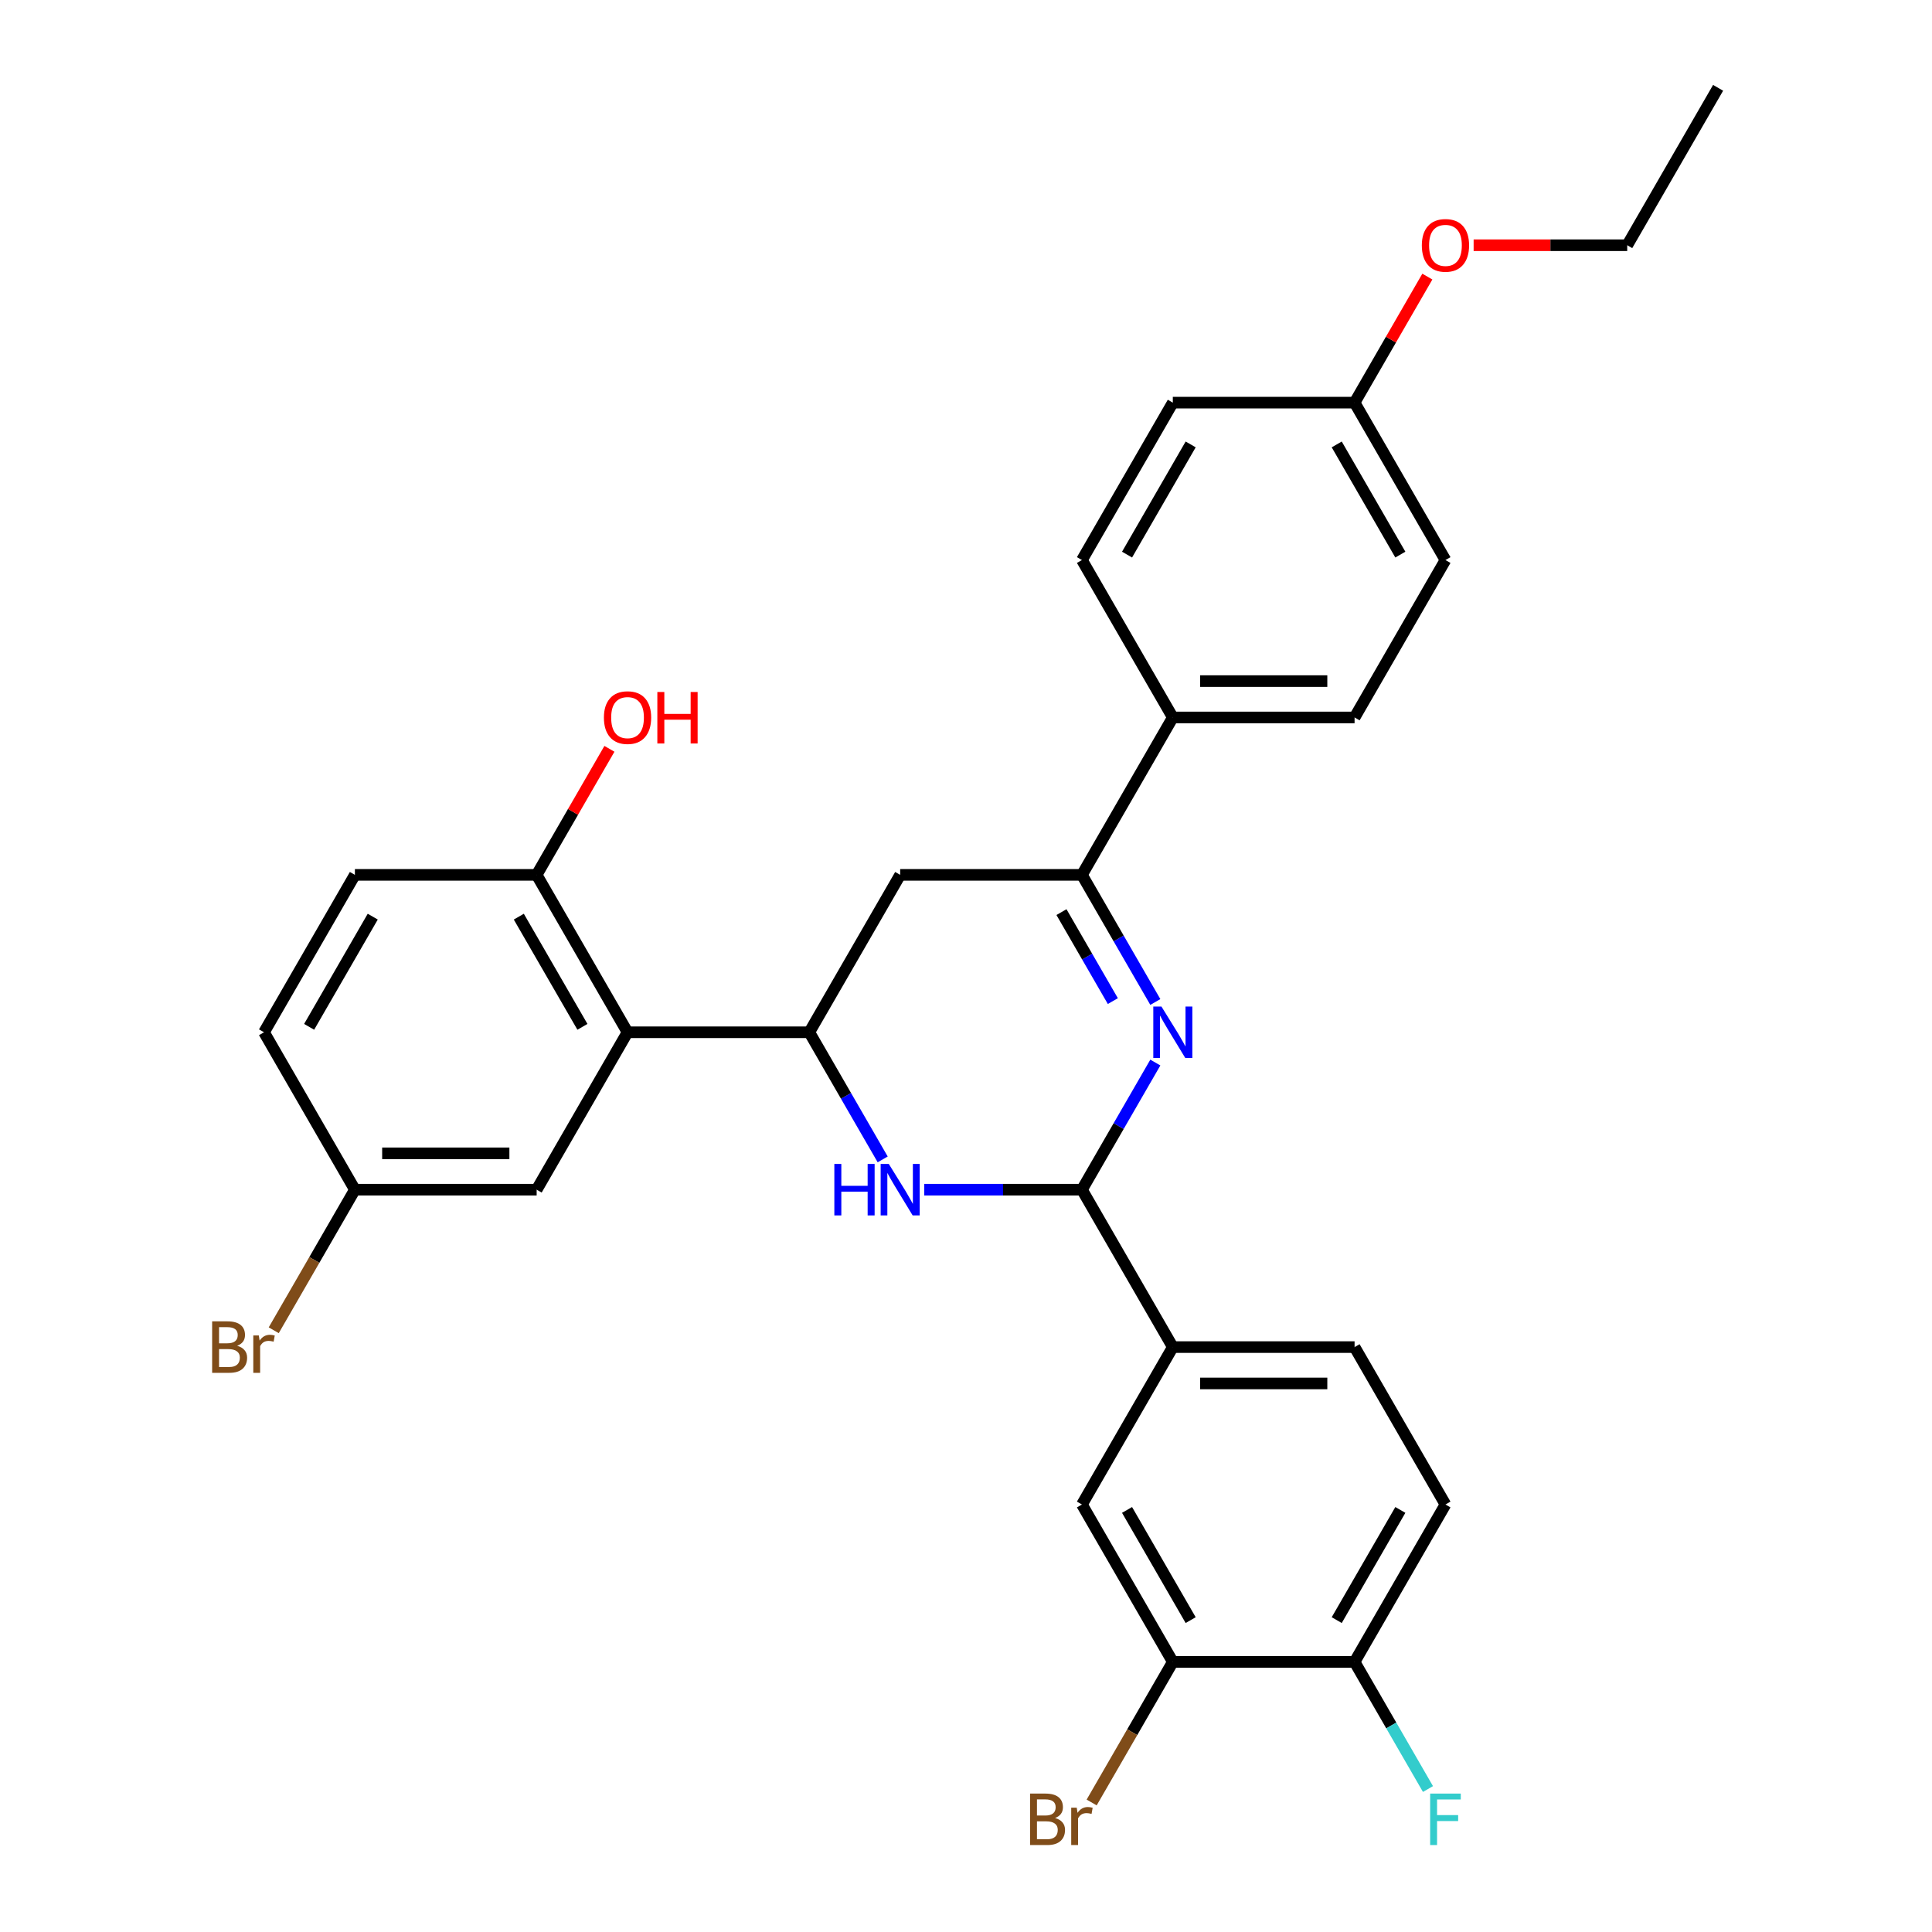 <?xml version='1.0' encoding='iso-8859-1'?>
<svg version='1.1' baseProfile='full'
              xmlns='http://www.w3.org/2000/svg'
                      xmlns:rdkit='http://www.rdkit.org/xml'
                      xmlns:xlink='http://www.w3.org/1999/xlink'
                  xml:space='preserve'
width='1000px' height='1000px' viewBox='0 0 1000 1000'>
<!-- END OF HEADER -->
<rect style='opacity:1.0;fill:#FFFFFF;stroke:none' width='1000' height='1000' x='0' y='0'> </rect>
<path class='bond-0' d='M 598,549.976 L 579.005,582.876' style='fill:none;fill-rule:evenodd;stroke:#0000FF;stroke-width:6px;stroke-linecap:butt;stroke-linejoin:miter;stroke-opacity:1' />
<path class='bond-0' d='M 579.005,582.876 L 560.01,615.777' style='fill:none;fill-rule:evenodd;stroke:#000000;stroke-width:6px;stroke-linecap:butt;stroke-linejoin:miter;stroke-opacity:1' />
<path class='bond-3' d='M 598,518.629 L 579.005,485.728' style='fill:none;fill-rule:evenodd;stroke:#0000FF;stroke-width:6px;stroke-linecap:butt;stroke-linejoin:miter;stroke-opacity:1' />
<path class='bond-3' d='M 579.005,485.728 L 560.01,452.828' style='fill:none;fill-rule:evenodd;stroke:#000000;stroke-width:6px;stroke-linecap:butt;stroke-linejoin:miter;stroke-opacity:1' />
<path class='bond-3' d='M 576.006,518.166 L 562.71,495.136' style='fill:none;fill-rule:evenodd;stroke:#0000FF;stroke-width:6px;stroke-linecap:butt;stroke-linejoin:miter;stroke-opacity:1' />
<path class='bond-3' d='M 562.71,495.136 L 549.413,472.106' style='fill:none;fill-rule:evenodd;stroke:#000000;stroke-width:6px;stroke-linecap:butt;stroke-linejoin:miter;stroke-opacity:1' />
<path class='bond-1' d='M 560.01,615.777 L 519.198,615.777' style='fill:none;fill-rule:evenodd;stroke:#000000;stroke-width:6px;stroke-linecap:butt;stroke-linejoin:miter;stroke-opacity:1' />
<path class='bond-1' d='M 519.198,615.777 L 478.387,615.777' style='fill:none;fill-rule:evenodd;stroke:#0000FF;stroke-width:6px;stroke-linecap:butt;stroke-linejoin:miter;stroke-opacity:1' />
<path class='bond-6' d='M 560.01,615.777 L 607.049,697.251' style='fill:none;fill-rule:evenodd;stroke:#000000;stroke-width:6px;stroke-linecap:butt;stroke-linejoin:miter;stroke-opacity:1' />
<path class='bond-30' d='M 456.882,600.103 L 437.887,567.203' style='fill:none;fill-rule:evenodd;stroke:#0000FF;stroke-width:6px;stroke-linecap:butt;stroke-linejoin:miter;stroke-opacity:1' />
<path class='bond-30' d='M 437.887,567.203 L 418.891,534.302' style='fill:none;fill-rule:evenodd;stroke:#000000;stroke-width:6px;stroke-linecap:butt;stroke-linejoin:miter;stroke-opacity:1' />
<path class='bond-2' d='M 418.891,534.302 L 465.931,452.828' style='fill:none;fill-rule:evenodd;stroke:#000000;stroke-width:6px;stroke-linecap:butt;stroke-linejoin:miter;stroke-opacity:1' />
<path class='bond-4' d='M 418.891,534.302 L 324.813,534.302' style='fill:none;fill-rule:evenodd;stroke:#000000;stroke-width:6px;stroke-linecap:butt;stroke-linejoin:miter;stroke-opacity:1' />
<path class='bond-5' d='M 560.01,452.828 L 465.931,452.828' style='fill:none;fill-rule:evenodd;stroke:#000000;stroke-width:6px;stroke-linecap:butt;stroke-linejoin:miter;stroke-opacity:1' />
<path class='bond-9' d='M 560.01,452.828 L 607.049,371.353' style='fill:none;fill-rule:evenodd;stroke:#000000;stroke-width:6px;stroke-linecap:butt;stroke-linejoin:miter;stroke-opacity:1' />
<path class='bond-10' d='M 324.813,534.302 L 277.773,452.828' style='fill:none;fill-rule:evenodd;stroke:#000000;stroke-width:6px;stroke-linecap:butt;stroke-linejoin:miter;stroke-opacity:1' />
<path class='bond-10' d='M 301.462,531.489 L 268.534,474.457' style='fill:none;fill-rule:evenodd;stroke:#000000;stroke-width:6px;stroke-linecap:butt;stroke-linejoin:miter;stroke-opacity:1' />
<path class='bond-11' d='M 324.813,534.302 L 277.773,615.777' style='fill:none;fill-rule:evenodd;stroke:#000000;stroke-width:6px;stroke-linecap:butt;stroke-linejoin:miter;stroke-opacity:1' />
<path class='bond-8' d='M 607.049,697.251 L 560.01,778.726' style='fill:none;fill-rule:evenodd;stroke:#000000;stroke-width:6px;stroke-linecap:butt;stroke-linejoin:miter;stroke-opacity:1' />
<path class='bond-13' d='M 607.049,697.251 L 701.128,697.251' style='fill:none;fill-rule:evenodd;stroke:#000000;stroke-width:6px;stroke-linecap:butt;stroke-linejoin:miter;stroke-opacity:1' />
<path class='bond-13' d='M 621.161,716.067 L 687.016,716.067' style='fill:none;fill-rule:evenodd;stroke:#000000;stroke-width:6px;stroke-linecap:butt;stroke-linejoin:miter;stroke-opacity:1' />
<path class='bond-7' d='M 607.049,860.201 L 560.01,778.726' style='fill:none;fill-rule:evenodd;stroke:#000000;stroke-width:6px;stroke-linecap:butt;stroke-linejoin:miter;stroke-opacity:1' />
<path class='bond-7' d='M 616.288,838.572 L 583.36,781.539' style='fill:none;fill-rule:evenodd;stroke:#000000;stroke-width:6px;stroke-linecap:butt;stroke-linejoin:miter;stroke-opacity:1' />
<path class='bond-19' d='M 607.049,860.201 L 586.044,896.582' style='fill:none;fill-rule:evenodd;stroke:#000000;stroke-width:6px;stroke-linecap:butt;stroke-linejoin:miter;stroke-opacity:1' />
<path class='bond-19' d='M 586.044,896.582 L 565.039,932.964' style='fill:none;fill-rule:evenodd;stroke:#7F4C19;stroke-width:6px;stroke-linecap:butt;stroke-linejoin:miter;stroke-opacity:1' />
<path class='bond-32' d='M 607.049,860.201 L 701.128,860.201' style='fill:none;fill-rule:evenodd;stroke:#000000;stroke-width:6px;stroke-linecap:butt;stroke-linejoin:miter;stroke-opacity:1' />
<path class='bond-15' d='M 607.049,371.353 L 701.128,371.353' style='fill:none;fill-rule:evenodd;stroke:#000000;stroke-width:6px;stroke-linecap:butt;stroke-linejoin:miter;stroke-opacity:1' />
<path class='bond-15' d='M 621.161,352.537 L 687.016,352.537' style='fill:none;fill-rule:evenodd;stroke:#000000;stroke-width:6px;stroke-linecap:butt;stroke-linejoin:miter;stroke-opacity:1' />
<path class='bond-16' d='M 607.049,371.353 L 560.01,289.878' style='fill:none;fill-rule:evenodd;stroke:#000000;stroke-width:6px;stroke-linecap:butt;stroke-linejoin:miter;stroke-opacity:1' />
<path class='bond-17' d='M 277.773,452.828 L 183.694,452.828' style='fill:none;fill-rule:evenodd;stroke:#000000;stroke-width:6px;stroke-linecap:butt;stroke-linejoin:miter;stroke-opacity:1' />
<path class='bond-25' d='M 277.773,452.828 L 296.605,420.209' style='fill:none;fill-rule:evenodd;stroke:#000000;stroke-width:6px;stroke-linecap:butt;stroke-linejoin:miter;stroke-opacity:1' />
<path class='bond-25' d='M 296.605,420.209 L 315.438,387.591' style='fill:none;fill-rule:evenodd;stroke:#FF0000;stroke-width:6px;stroke-linecap:butt;stroke-linejoin:miter;stroke-opacity:1' />
<path class='bond-18' d='M 277.773,615.777 L 183.694,615.777' style='fill:none;fill-rule:evenodd;stroke:#000000;stroke-width:6px;stroke-linecap:butt;stroke-linejoin:miter;stroke-opacity:1' />
<path class='bond-18' d='M 263.661,596.961 L 197.806,596.961' style='fill:none;fill-rule:evenodd;stroke:#000000;stroke-width:6px;stroke-linecap:butt;stroke-linejoin:miter;stroke-opacity:1' />
<path class='bond-12' d='M 701.128,860.201 L 748.167,778.726' style='fill:none;fill-rule:evenodd;stroke:#000000;stroke-width:6px;stroke-linecap:butt;stroke-linejoin:miter;stroke-opacity:1' />
<path class='bond-12' d='M 691.889,838.572 L 724.816,781.539' style='fill:none;fill-rule:evenodd;stroke:#000000;stroke-width:6px;stroke-linecap:butt;stroke-linejoin:miter;stroke-opacity:1' />
<path class='bond-20' d='M 701.128,860.201 L 720.123,893.101' style='fill:none;fill-rule:evenodd;stroke:#000000;stroke-width:6px;stroke-linecap:butt;stroke-linejoin:miter;stroke-opacity:1' />
<path class='bond-20' d='M 720.123,893.101 L 739.118,926.002' style='fill:none;fill-rule:evenodd;stroke:#33CCCC;stroke-width:6px;stroke-linecap:butt;stroke-linejoin:miter;stroke-opacity:1' />
<path class='bond-14' d='M 701.128,697.251 L 748.167,778.726' style='fill:none;fill-rule:evenodd;stroke:#000000;stroke-width:6px;stroke-linecap:butt;stroke-linejoin:miter;stroke-opacity:1' />
<path class='bond-24' d='M 701.128,371.353 L 748.167,289.878' style='fill:none;fill-rule:evenodd;stroke:#000000;stroke-width:6px;stroke-linecap:butt;stroke-linejoin:miter;stroke-opacity:1' />
<path class='bond-23' d='M 560.01,289.878 L 607.049,208.404' style='fill:none;fill-rule:evenodd;stroke:#000000;stroke-width:6px;stroke-linecap:butt;stroke-linejoin:miter;stroke-opacity:1' />
<path class='bond-23' d='M 583.36,287.065 L 616.288,230.033' style='fill:none;fill-rule:evenodd;stroke:#000000;stroke-width:6px;stroke-linecap:butt;stroke-linejoin:miter;stroke-opacity:1' />
<path class='bond-33' d='M 183.694,452.828 L 136.655,534.302' style='fill:none;fill-rule:evenodd;stroke:#000000;stroke-width:6px;stroke-linecap:butt;stroke-linejoin:miter;stroke-opacity:1' />
<path class='bond-33' d='M 192.933,474.457 L 160.006,531.489' style='fill:none;fill-rule:evenodd;stroke:#000000;stroke-width:6px;stroke-linecap:butt;stroke-linejoin:miter;stroke-opacity:1' />
<path class='bond-22' d='M 183.694,615.777 L 136.655,534.302' style='fill:none;fill-rule:evenodd;stroke:#000000;stroke-width:6px;stroke-linecap:butt;stroke-linejoin:miter;stroke-opacity:1' />
<path class='bond-26' d='M 183.694,615.777 L 162.69,652.158' style='fill:none;fill-rule:evenodd;stroke:#000000;stroke-width:6px;stroke-linecap:butt;stroke-linejoin:miter;stroke-opacity:1' />
<path class='bond-26' d='M 162.69,652.158 L 141.685,688.54' style='fill:none;fill-rule:evenodd;stroke:#7F4C19;stroke-width:6px;stroke-linecap:butt;stroke-linejoin:miter;stroke-opacity:1' />
<path class='bond-21' d='M 701.128,208.404 L 607.049,208.404' style='fill:none;fill-rule:evenodd;stroke:#000000;stroke-width:6px;stroke-linecap:butt;stroke-linejoin:miter;stroke-opacity:1' />
<path class='bond-27' d='M 701.128,208.404 L 719.96,175.785' style='fill:none;fill-rule:evenodd;stroke:#000000;stroke-width:6px;stroke-linecap:butt;stroke-linejoin:miter;stroke-opacity:1' />
<path class='bond-27' d='M 719.96,175.785 L 738.792,143.167' style='fill:none;fill-rule:evenodd;stroke:#FF0000;stroke-width:6px;stroke-linecap:butt;stroke-linejoin:miter;stroke-opacity:1' />
<path class='bond-31' d='M 701.128,208.404 L 748.167,289.878' style='fill:none;fill-rule:evenodd;stroke:#000000;stroke-width:6px;stroke-linecap:butt;stroke-linejoin:miter;stroke-opacity:1' />
<path class='bond-31' d='M 691.889,230.033 L 724.816,287.065' style='fill:none;fill-rule:evenodd;stroke:#000000;stroke-width:6px;stroke-linecap:butt;stroke-linejoin:miter;stroke-opacity:1' />
<path class='bond-28' d='M 762.749,126.929 L 802.498,126.929' style='fill:none;fill-rule:evenodd;stroke:#FF0000;stroke-width:6px;stroke-linecap:butt;stroke-linejoin:miter;stroke-opacity:1' />
<path class='bond-28' d='M 802.498,126.929 L 842.246,126.929' style='fill:none;fill-rule:evenodd;stroke:#000000;stroke-width:6px;stroke-linecap:butt;stroke-linejoin:miter;stroke-opacity:1' />
<path class='bond-29' d='M 842.246,126.929 L 889.285,45.455' style='fill:none;fill-rule:evenodd;stroke:#000000;stroke-width:6px;stroke-linecap:butt;stroke-linejoin:miter;stroke-opacity:1' />
<path  class='atom-0' d='M 601.16 520.981
L 609.89 535.092
Q 610.756 536.485, 612.148 539.006
Q 613.54 541.527, 613.616 541.678
L 613.616 520.981
L 617.153 520.981
L 617.153 547.624
L 613.503 547.624
L 604.132 532.195
Q 603.041 530.389, 601.875 528.319
Q 600.746 526.249, 600.407 525.609
L 600.407 547.624
L 596.945 547.624
L 596.945 520.981
L 601.16 520.981
' fill='#0000FF'/>
<path  class='atom-2' d='M 431.855 602.455
L 435.468 602.455
L 435.468 613.782
L 449.091 613.782
L 449.091 602.455
L 452.703 602.455
L 452.703 629.098
L 449.091 629.098
L 449.091 616.793
L 435.468 616.793
L 435.468 629.098
L 431.855 629.098
L 431.855 602.455
' fill='#0000FF'/>
<path  class='atom-2' d='M 460.041 602.455
L 468.772 616.567
Q 469.637 617.959, 471.03 620.481
Q 472.422 623.002, 472.497 623.153
L 472.497 602.455
L 476.035 602.455
L 476.035 629.098
L 472.385 629.098
L 463.014 613.669
Q 461.923 611.863, 460.756 609.793
Q 459.627 607.724, 459.289 607.084
L 459.289 629.098
L 455.827 629.098
L 455.827 602.455
L 460.041 602.455
' fill='#0000FF'/>
<path  class='atom-20' d='M 546.105 940.998
Q 548.664 941.713, 549.943 943.293
Q 551.26 944.836, 551.26 947.132
Q 551.26 950.82, 548.889 952.927
Q 546.556 954.997, 542.116 954.997
L 533.159 954.997
L 533.159 928.354
L 541.024 928.354
Q 545.578 928.354, 547.873 930.198
Q 550.169 932.042, 550.169 935.428
Q 550.169 939.455, 546.105 940.998
M 536.734 931.364
L 536.734 939.718
L 541.024 939.718
Q 543.659 939.718, 545.013 938.665
Q 546.406 937.573, 546.406 935.428
Q 546.406 931.364, 541.024 931.364
L 536.734 931.364
M 542.116 951.986
Q 544.712 951.986, 546.105 950.744
Q 547.497 949.503, 547.497 947.132
Q 547.497 944.949, 545.954 943.858
Q 544.449 942.729, 541.551 942.729
L 536.734 942.729
L 536.734 951.986
L 542.116 951.986
' fill='#7F4C19'/>
<path  class='atom-20' d='M 557.319 935.654
L 557.733 938.326
Q 559.765 935.316, 563.077 935.316
Q 564.13 935.316, 565.56 935.692
L 564.996 938.853
Q 563.378 938.477, 562.474 938.477
Q 560.894 938.477, 559.84 939.116
Q 558.824 939.718, 557.996 941.186
L 557.996 954.997
L 554.459 954.997
L 554.459 935.654
L 557.319 935.654
' fill='#7F4C19'/>
<path  class='atom-21' d='M 740.246 928.354
L 756.089 928.354
L 756.089 931.402
L 743.821 931.402
L 743.821 939.493
L 754.734 939.493
L 754.734 942.578
L 743.821 942.578
L 743.821 954.997
L 740.246 954.997
L 740.246 928.354
' fill='#33CCCC'/>
<path  class='atom-26' d='M 312.582 371.428
Q 312.582 365.031, 315.743 361.456
Q 318.904 357.881, 324.813 357.881
Q 330.721 357.881, 333.882 361.456
Q 337.043 365.031, 337.043 371.428
Q 337.043 377.901, 333.844 381.589
Q 330.645 385.239, 324.813 385.239
Q 318.942 385.239, 315.743 381.589
Q 312.582 377.939, 312.582 371.428
M 324.813 382.228
Q 328.877 382.228, 331.059 379.519
Q 333.28 376.772, 333.28 371.428
Q 333.28 366.197, 331.059 363.563
Q 328.877 360.891, 324.813 360.891
Q 320.748 360.891, 318.528 363.526
Q 316.346 366.16, 316.346 371.428
Q 316.346 376.81, 318.528 379.519
Q 320.748 382.228, 324.813 382.228
' fill='#FF0000'/>
<path  class='atom-26' d='M 340.242 358.182
L 343.854 358.182
L 343.854 369.509
L 357.477 369.509
L 357.477 358.182
L 361.089 358.182
L 361.089 384.825
L 357.477 384.825
L 357.477 372.52
L 343.854 372.52
L 343.854 384.825
L 340.242 384.825
L 340.242 358.182
' fill='#FF0000'/>
<path  class='atom-27' d='M 122.75 696.574
Q 125.309 697.289, 126.589 698.87
Q 127.906 700.412, 127.906 702.708
Q 127.906 706.396, 125.535 708.503
Q 123.202 710.573, 118.761 710.573
L 109.805 710.573
L 109.805 683.93
L 117.67 683.93
Q 122.223 683.93, 124.519 685.774
Q 126.814 687.618, 126.814 691.005
Q 126.814 695.031, 122.75 696.574
M 113.38 686.94
L 113.38 695.295
L 117.67 695.295
Q 120.304 695.295, 121.659 694.241
Q 123.051 693.15, 123.051 691.005
Q 123.051 686.94, 117.67 686.94
L 113.38 686.94
M 118.761 707.562
Q 121.358 707.562, 122.75 706.321
Q 124.143 705.079, 124.143 702.708
Q 124.143 700.525, 122.6 699.434
Q 121.094 698.305, 118.197 698.305
L 113.38 698.305
L 113.38 707.562
L 118.761 707.562
' fill='#7F4C19'/>
<path  class='atom-27' d='M 133.964 691.23
L 134.378 693.902
Q 136.41 690.892, 139.722 690.892
Q 140.776 690.892, 142.206 691.268
L 141.641 694.429
Q 140.023 694.053, 139.12 694.053
Q 137.539 694.053, 136.486 694.692
Q 135.47 695.295, 134.642 696.762
L 134.642 710.573
L 131.104 710.573
L 131.104 691.23
L 133.964 691.23
' fill='#7F4C19'/>
<path  class='atom-28' d='M 735.937 127.004
Q 735.937 120.607, 739.098 117.032
Q 742.259 113.457, 748.167 113.457
Q 754.075 113.457, 757.236 117.032
Q 760.397 120.607, 760.397 127.004
Q 760.397 133.477, 757.199 137.165
Q 754 140.815, 748.167 140.815
Q 742.297 140.815, 739.098 137.165
Q 735.937 133.515, 735.937 127.004
M 748.167 137.805
Q 752.231 137.805, 754.414 135.095
Q 756.634 132.348, 756.634 127.004
Q 756.634 121.774, 754.414 119.139
Q 752.231 116.468, 748.167 116.468
Q 744.103 116.468, 741.883 119.102
Q 739.7 121.736, 739.7 127.004
Q 739.7 132.386, 741.883 135.095
Q 744.103 137.805, 748.167 137.805
' fill='#FF0000'/>
</svg>
